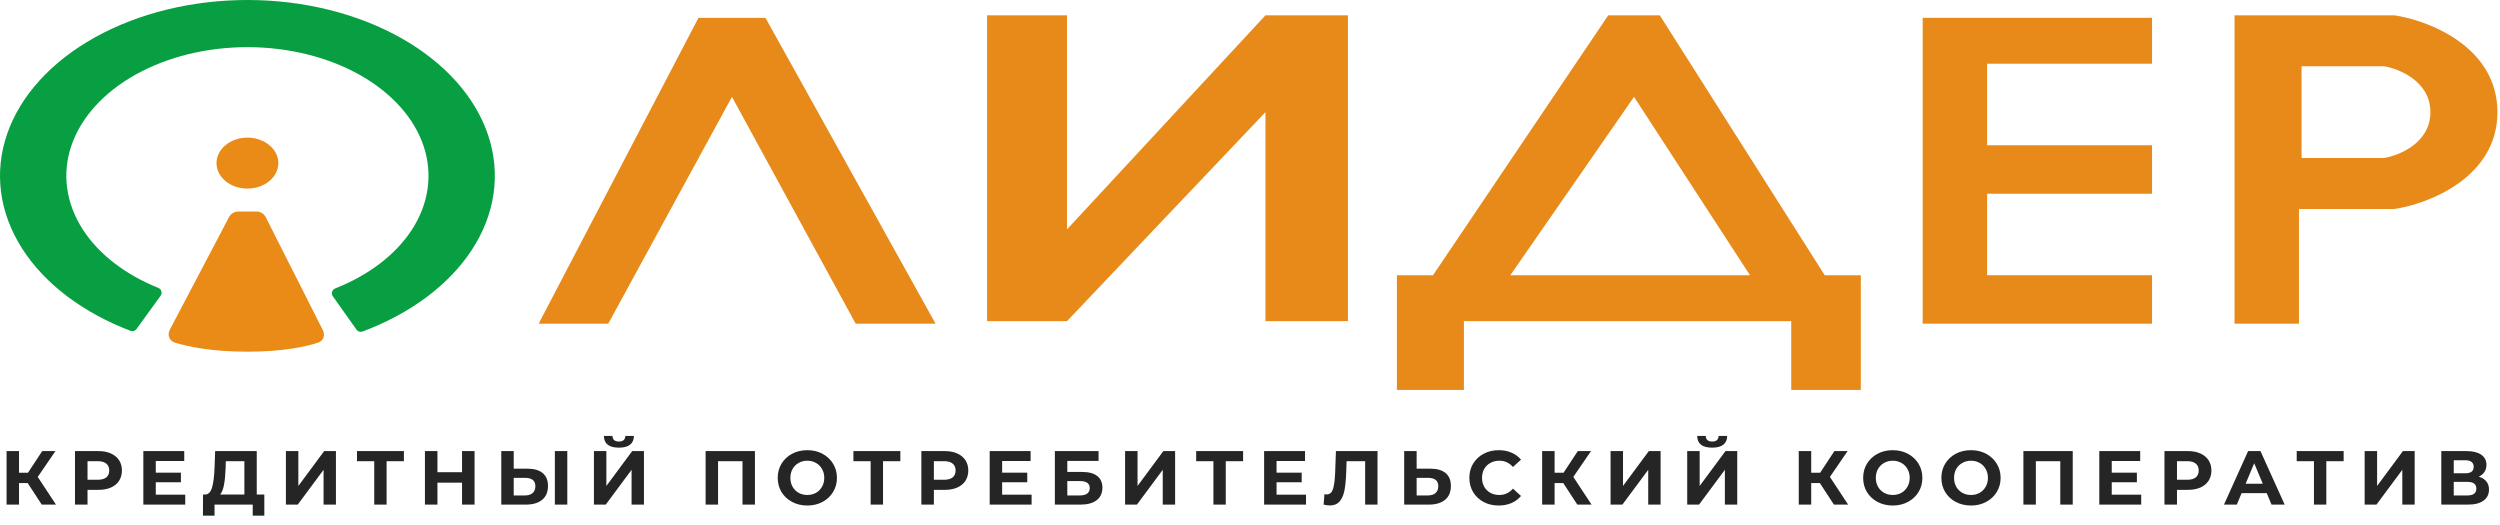 <?xml version="1.0" encoding="UTF-8"?> <svg xmlns="http://www.w3.org/2000/svg" width="200" height="42" viewBox="0 0 200 42" fill="none"> <g clip-path="url(#clip0_507_920)"> <path d="M19.057 16.922H20.521C20.834 16.922 21.119 17.097 21.259 17.373L25.832 26.418C26.03 26.809 25.874 27.27 25.455 27.408C24.541 27.709 22.728 28.136 19.794 28.136C16.853 28.136 14.952 27.707 13.979 27.406C13.539 27.27 13.37 26.785 13.582 26.381L18.326 17.362C18.468 17.092 18.75 16.922 19.057 16.922Z" fill="#EA8B17"></path> <path d="M19.794 15.087C21.16 15.087 22.268 14.175 22.268 13.049C22.268 11.923 21.16 11.01 19.794 11.01C18.428 11.01 17.32 11.923 17.32 13.049C17.32 14.175 18.428 15.087 19.794 15.087Z" fill="#EA8B17"></path> <path d="M28.522 26.375C28.629 26.526 28.825 26.587 28.999 26.522C32.832 25.091 35.902 22.805 37.733 20.013C39.612 17.149 40.08 13.918 39.06 10.842C38.041 7.766 35.594 5.024 32.114 3.057C28.634 1.09 24.323 0.013 19.877 0C15.43 -0.013 11.107 1.038 7.604 2.984C4.101 4.93 1.622 7.658 0.566 10.728C-0.49 13.798 -0.06 17.031 1.785 19.906C3.584 22.709 6.627 25.013 10.443 26.467C10.616 26.533 10.812 26.473 10.92 26.324L12.851 23.657C13.009 23.439 12.914 23.131 12.662 23.03C10.004 21.961 7.885 20.321 6.613 18.341C5.263 16.236 4.949 13.87 5.721 11.623C6.494 9.377 8.308 7.38 10.872 5.956C13.436 4.532 16.6 3.762 19.854 3.772C23.109 3.782 26.263 4.57 28.81 6.009C31.358 7.449 33.148 9.456 33.895 11.707C34.641 13.958 34.299 16.323 32.924 18.419C31.629 20.392 29.489 22.02 26.818 23.073C26.566 23.172 26.468 23.478 26.624 23.698L28.522 26.375Z" fill="#089F42"></path> <path d="M48.66 25.893H43.093L55.876 1.427H61.237L74.845 25.893H68.454L58.557 7.748L48.66 25.893Z" fill="#E78A19"></path> <path d="M78.969 25.69V1.224H85.361V18.35L101.237 1.224H107.835V25.69H101.237V8.971L85.361 25.69H78.969Z" fill="#E78A19"></path> <path fill-rule="evenodd" clip-rule="evenodd" d="M111.752 31.195H117.113V25.69H143.299V31.195H148.866V22.02H145.979L132.783 1.224H128.66L114.639 22.02H111.752V31.195ZM130.722 7.748L140 22.02H120.825L130.722 7.748Z" fill="#E78A19"></path> <path d="M153.814 1.427H172.165V5.097H158.969V11.621H172.165V15.495H158.969V22.02H172.165V25.893H153.814V1.427Z" fill="#E78A19"></path> <path fill-rule="evenodd" clip-rule="evenodd" d="M178.763 25.893V1.224H191.546C194.295 1.631 199.794 3.752 199.794 8.971C199.794 14.191 194.295 16.311 191.546 16.719H183.917V25.893H178.763ZM184.124 5.301H190.721C191.959 5.505 194.433 6.525 194.433 8.971C194.433 11.418 191.959 12.437 190.721 12.641H184.124V5.301Z" fill="#E78A19"></path> <path d="M2.215 38.644H1.522V40.369H0.526V36.087H1.522V37.818H2.239L3.377 36.087H4.435L3.019 38.154L4.478 40.369H3.34L2.215 38.644ZM7.874 36.087C8.257 36.087 8.589 36.15 8.87 36.277C9.154 36.403 9.373 36.583 9.525 36.815C9.678 37.047 9.754 37.323 9.754 37.641C9.754 37.955 9.678 38.23 9.525 38.466C9.373 38.699 9.154 38.878 8.87 39.005C8.589 39.127 8.257 39.188 7.874 39.188H7.002V40.369H5.999V36.087H7.874ZM7.818 38.381C8.119 38.381 8.348 38.318 8.505 38.191C8.661 38.061 8.74 37.877 8.74 37.641C8.74 37.4 8.661 37.217 8.505 37.09C8.348 36.96 8.119 36.894 7.818 36.894H7.002V38.381H7.818ZM14.819 39.574V40.369H11.467V36.087H14.739V36.882H12.463V37.812H14.473V38.583H12.463V39.574H14.819ZM21.146 39.561V41.255H20.218V40.369H17.163V41.255H16.235L16.241 39.561H16.414C16.674 39.553 16.858 39.365 16.965 38.998C17.072 38.632 17.138 38.108 17.163 37.427L17.212 36.087H20.54V39.561H21.146ZM18.047 37.518C18.026 38.028 17.983 38.456 17.917 38.803C17.851 39.145 17.75 39.398 17.614 39.561H19.55V36.894H18.066L18.047 37.518ZM22.872 36.087H23.868V38.876L25.934 36.087H26.874V40.369H25.885V37.586L23.819 40.369H22.872V36.087ZM32.313 36.894H30.928V40.369H29.938V36.894H28.559V36.087H32.313V36.894ZM37.965 36.087V40.369H36.963V38.613H34.996V40.369H33.994V36.087H34.996V37.775H36.963V36.087H37.965ZM42.199 37.494C42.726 37.494 43.13 37.61 43.411 37.843C43.695 38.075 43.838 38.419 43.838 38.876C43.838 39.361 43.681 39.733 43.367 39.989C43.058 40.242 42.621 40.369 42.056 40.369H40.102V36.087H41.097V37.494H42.199ZM42.001 39.635C42.26 39.635 42.462 39.571 42.607 39.445C42.755 39.319 42.829 39.135 42.829 38.895C42.829 38.45 42.553 38.228 42.001 38.228H41.097V39.635H42.001ZM44.388 36.087H45.384V40.369H44.388V36.087ZM47.514 36.087H48.51V38.876L50.576 36.087H51.516V40.369H50.526V37.586L48.46 40.369H47.514V36.087ZM49.512 35.812C48.72 35.812 48.32 35.5 48.312 34.876H48.998C49.007 35.174 49.178 35.322 49.512 35.322C49.677 35.322 49.803 35.286 49.889 35.212C49.976 35.135 50.021 35.023 50.025 34.876H50.712C50.708 35.182 50.607 35.414 50.409 35.573C50.211 35.732 49.912 35.812 49.512 35.812ZM60.395 36.087V40.369H59.399V36.894H57.445V40.369H56.449V36.087H60.395ZM64.586 40.442C64.137 40.442 63.73 40.346 63.367 40.154C63.009 39.963 62.726 39.7 62.52 39.365C62.318 39.027 62.217 38.648 62.217 38.228C62.217 37.808 62.318 37.431 62.52 37.096C62.726 36.758 63.009 36.493 63.367 36.301C63.73 36.109 64.137 36.014 64.586 36.014C65.036 36.014 65.44 36.109 65.799 36.301C66.157 36.493 66.44 36.758 66.646 37.096C66.852 37.431 66.955 37.808 66.955 38.228C66.955 38.648 66.852 39.027 66.646 39.365C66.44 39.7 66.157 39.963 65.799 40.154C65.44 40.346 65.036 40.442 64.586 40.442ZM64.586 39.598C64.842 39.598 65.073 39.541 65.279 39.427C65.485 39.308 65.646 39.145 65.761 38.937C65.881 38.729 65.941 38.493 65.941 38.228C65.941 37.963 65.881 37.726 65.761 37.518C65.646 37.31 65.485 37.149 65.279 37.035C65.073 36.917 64.842 36.858 64.586 36.858C64.33 36.858 64.1 36.917 63.893 37.035C63.687 37.149 63.524 37.31 63.405 37.518C63.289 37.726 63.231 37.963 63.231 38.228C63.231 38.493 63.289 38.729 63.405 38.937C63.524 39.145 63.687 39.308 63.893 39.427C64.1 39.541 64.33 39.598 64.586 39.598ZM72.027 36.894H70.642V40.369H69.652V36.894H68.273V36.087H72.027V36.894ZM75.582 36.087C75.966 36.087 76.298 36.15 76.578 36.277C76.863 36.403 77.081 36.583 77.234 36.815C77.386 37.047 77.463 37.323 77.463 37.641C77.463 37.955 77.386 38.23 77.234 38.466C77.081 38.699 76.863 38.878 76.578 39.005C76.298 39.127 75.966 39.188 75.582 39.188H74.71V40.369H73.708V36.087H75.582ZM75.527 38.381C75.828 38.381 76.057 38.318 76.213 38.191C76.37 38.061 76.448 37.877 76.448 37.641C76.448 37.4 76.37 37.217 76.213 37.09C76.057 36.96 75.828 36.894 75.527 36.894H74.71V38.381H75.527ZM82.528 39.574V40.369H79.175V36.087H82.448V36.882H80.171V37.812H82.181V38.583H80.171V39.574H82.528ZM84.389 36.087H87.884V36.876H85.385V37.757H86.585C87.109 37.757 87.507 37.865 87.779 38.081C88.055 38.297 88.193 38.609 88.193 39.017C88.193 39.445 88.04 39.777 87.735 40.014C87.43 40.25 86.999 40.369 86.443 40.369H84.389V36.087ZM86.387 39.635C86.643 39.635 86.838 39.586 86.975 39.488C87.111 39.386 87.179 39.239 87.179 39.047C87.179 38.672 86.915 38.485 86.387 38.485H85.385V39.635H86.387ZM90.007 36.087H91.003V38.876L93.069 36.087H94.009V40.369H93.019V37.586L90.954 40.369H90.007V36.087ZM99.448 36.894H98.062V40.369H97.073V36.894H95.693V36.087H99.448V36.894ZM104.481 39.574V40.369H101.129V36.087H104.401V36.882H102.125V37.812H104.135V38.583H102.125V39.574H104.481ZM110.202 36.087V40.369H109.212V36.894H107.728L107.697 37.787C107.676 38.395 107.627 38.888 107.549 39.268C107.47 39.643 107.338 39.932 107.153 40.136C106.971 40.336 106.716 40.436 106.386 40.436C106.25 40.436 106.085 40.413 105.891 40.369L105.953 39.531C106.006 39.547 106.066 39.555 106.132 39.555C106.371 39.555 106.538 39.416 106.633 39.139C106.728 38.858 106.788 38.419 106.812 37.824L106.874 36.087H110.202ZM114.432 37.494C114.96 37.494 115.364 37.61 115.644 37.843C115.929 38.075 116.071 38.419 116.071 38.876C116.071 39.361 115.914 39.733 115.601 39.989C115.292 40.242 114.855 40.369 114.29 40.369H112.335V36.087H113.331V37.494H114.432ZM114.234 39.635C114.494 39.635 114.696 39.571 114.84 39.445C114.989 39.319 115.063 39.135 115.063 38.895C115.063 38.45 114.786 38.228 114.234 38.228H113.331V39.635H114.234ZM119.892 40.442C119.451 40.442 119.051 40.348 118.692 40.161C118.337 39.969 118.057 39.706 117.851 39.372C117.649 39.033 117.548 38.652 117.548 38.228C117.548 37.804 117.649 37.425 117.851 37.09C118.057 36.752 118.337 36.489 118.692 36.301C119.051 36.109 119.453 36.014 119.898 36.014C120.273 36.014 120.612 36.079 120.913 36.209C121.218 36.34 121.473 36.527 121.68 36.772L121.036 37.359C120.744 37.025 120.381 36.858 119.948 36.858C119.68 36.858 119.441 36.917 119.23 37.035C119.02 37.149 118.855 37.31 118.735 37.518C118.62 37.726 118.562 37.963 118.562 38.228C118.562 38.493 118.62 38.729 118.735 38.937C118.855 39.145 119.02 39.308 119.23 39.427C119.441 39.541 119.68 39.598 119.948 39.598C120.381 39.598 120.744 39.429 121.036 39.09L121.68 39.677C121.473 39.926 121.218 40.116 120.913 40.246C120.608 40.377 120.267 40.442 119.892 40.442ZM125.061 38.644H124.368V40.369H123.372V36.087H124.368V37.818H125.085L126.224 36.087H127.281L125.865 38.154L127.325 40.369H126.186L125.061 38.644ZM128.845 36.087H129.841V38.876L131.907 36.087H132.848V40.369H131.858V37.586L129.792 40.369H128.845V36.087ZM134.977 36.087H135.973V38.876L138.039 36.087H138.979V40.369H137.989V37.586L135.923 40.369H134.977V36.087ZM136.975 35.812C136.183 35.812 135.783 35.5 135.775 34.876H136.462C136.47 35.174 136.641 35.322 136.975 35.322C137.14 35.322 137.266 35.286 137.352 35.212C137.439 35.135 137.484 35.023 137.488 34.876H138.175C138.171 35.182 138.07 35.414 137.872 35.573C137.674 35.732 137.375 35.812 136.975 35.812ZM145.589 38.644H144.896V40.369H143.9V36.087H144.896V37.818H145.613L146.751 36.087H147.809L146.393 38.154L147.852 40.369H146.714L145.589 38.644ZM151.421 40.442C150.972 40.442 150.565 40.346 150.203 40.154C149.844 39.963 149.561 39.7 149.355 39.365C149.153 39.027 149.052 38.648 149.052 38.228C149.052 37.808 149.153 37.431 149.355 37.096C149.561 36.758 149.844 36.493 150.203 36.301C150.565 36.109 150.972 36.014 151.421 36.014C151.871 36.014 152.275 36.109 152.633 36.301C152.992 36.493 153.275 36.758 153.481 37.096C153.687 37.431 153.79 37.808 153.79 38.228C153.79 38.648 153.687 39.027 153.481 39.365C153.275 39.7 152.992 39.963 152.633 40.154C152.275 40.346 151.871 40.442 151.421 40.442ZM151.421 39.598C151.677 39.598 151.908 39.541 152.114 39.427C152.32 39.308 152.481 39.145 152.596 38.937C152.716 38.729 152.776 38.493 152.776 38.228C152.776 37.963 152.716 37.726 152.596 37.518C152.481 37.31 152.32 37.149 152.114 37.035C151.908 36.917 151.677 36.858 151.421 36.858C151.165 36.858 150.935 36.917 150.728 37.035C150.522 37.149 150.359 37.31 150.24 37.518C150.124 37.726 150.066 37.963 150.066 38.228C150.066 38.493 150.124 38.729 150.24 38.937C150.359 39.145 150.522 39.308 150.728 39.427C150.935 39.541 151.165 39.598 151.421 39.598ZM157.68 40.442C157.23 40.442 156.824 40.346 156.461 40.154C156.102 39.963 155.82 39.7 155.614 39.365C155.412 39.027 155.311 38.648 155.311 38.228C155.311 37.808 155.412 37.431 155.614 37.096C155.82 36.758 156.102 36.493 156.461 36.301C156.824 36.109 157.23 36.014 157.68 36.014C158.129 36.014 158.533 36.109 158.892 36.301C159.251 36.493 159.533 36.758 159.739 37.096C159.946 37.431 160.049 37.808 160.049 38.228C160.049 38.648 159.946 39.027 159.739 39.365C159.533 39.7 159.251 39.963 158.892 40.154C158.533 40.346 158.129 40.442 157.68 40.442ZM157.68 39.598C157.935 39.598 158.166 39.541 158.372 39.427C158.579 39.308 158.739 39.145 158.855 38.937C158.975 38.729 159.034 38.493 159.034 38.228C159.034 37.963 158.975 37.726 158.855 37.518C158.739 37.31 158.579 37.149 158.372 37.035C158.166 36.917 157.935 36.858 157.68 36.858C157.424 36.858 157.193 36.917 156.987 37.035C156.781 37.149 156.618 37.31 156.498 37.518C156.383 37.726 156.325 37.963 156.325 38.228C156.325 38.493 156.383 38.729 156.498 38.937C156.618 39.145 156.781 39.308 156.987 39.427C157.193 39.541 157.424 39.598 157.68 39.598ZM165.819 36.087V40.369H164.823V36.894H162.868V40.369H161.872V36.087H165.819ZM171.296 39.574V40.369H167.944V36.087H171.216V36.882H168.939V37.812H170.95V38.583H168.939V39.574H171.296ZM175.031 36.087C175.415 36.087 175.747 36.15 176.027 36.277C176.312 36.403 176.53 36.583 176.683 36.815C176.836 37.047 176.912 37.323 176.912 37.641C176.912 37.955 176.836 38.23 176.683 38.466C176.53 38.699 176.312 38.878 176.027 39.005C175.747 39.127 175.415 39.188 175.031 39.188H174.159V40.369H173.157V36.087H175.031ZM174.976 38.381C175.277 38.381 175.506 38.318 175.662 38.191C175.819 38.061 175.897 37.877 175.897 37.641C175.897 37.4 175.819 37.217 175.662 37.09C175.506 36.96 175.277 36.894 174.976 36.894H174.159V38.381H174.976ZM181.339 39.451H179.328L178.945 40.369H177.918L179.848 36.087H180.838L182.774 40.369H181.722L181.339 39.451ZM181.023 38.699L180.337 37.06L179.65 38.699H181.023ZM187.492 36.894H186.106V40.369H185.116V36.894H183.737V36.087H187.492V36.894ZM189.172 36.087H190.168V38.876L192.234 36.087H193.174V40.369H192.184V37.586L190.118 40.369H189.172V36.087ZM198.304 38.136C198.568 38.214 198.77 38.34 198.91 38.515C199.05 38.691 199.12 38.907 199.12 39.164C199.12 39.543 198.974 39.839 198.681 40.05C198.393 40.263 197.978 40.369 197.438 40.369H195.304V36.087H197.321C197.824 36.087 198.215 36.183 198.496 36.374C198.776 36.566 198.916 36.839 198.916 37.194C198.916 37.406 198.863 37.594 198.756 37.757C198.648 37.916 198.498 38.042 198.304 38.136ZM196.3 37.861H197.234C197.452 37.861 197.617 37.818 197.729 37.732C197.84 37.643 197.896 37.512 197.896 37.341C197.896 37.174 197.838 37.045 197.723 36.956C197.611 36.866 197.448 36.821 197.234 36.821H196.3V37.861ZM197.401 39.635C197.871 39.635 198.106 39.451 198.106 39.084C198.106 38.729 197.871 38.552 197.401 38.552H196.3V39.635H197.401Z" fill="#252525"></path> </g> <defs> <clipPath id="clip0_507_920"> <rect width="200" height="42" fill="white"></rect> </clipPath> </defs> </svg> 